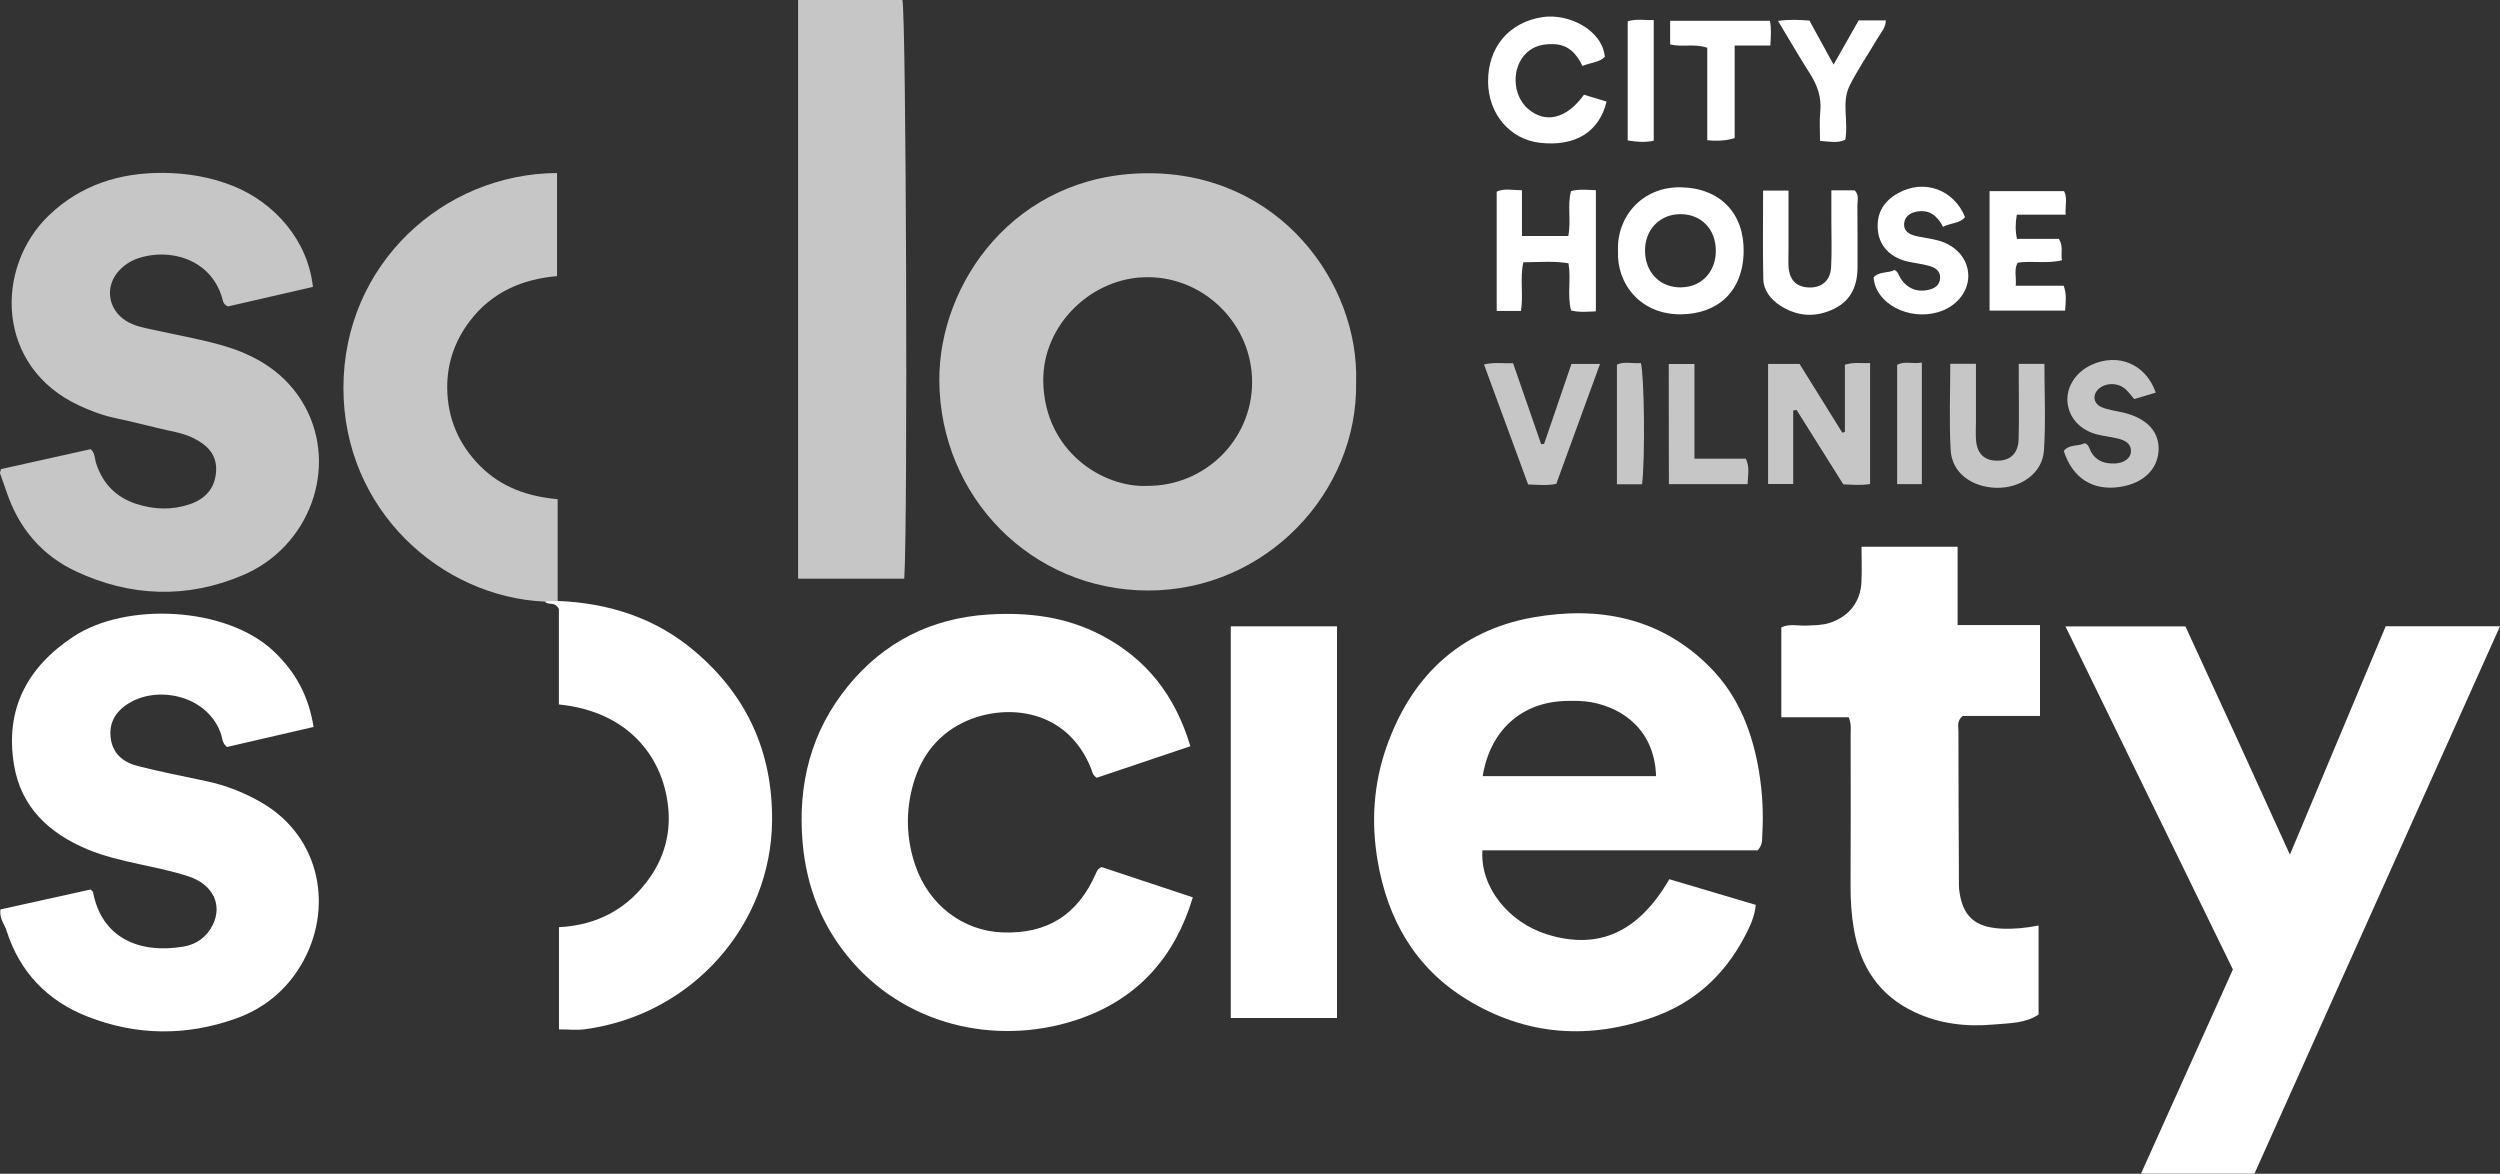 <?xml version="1.0" encoding="utf-8"?>
<svg xmlns="http://www.w3.org/2000/svg" id="Layer_2" viewBox="0 0 362.23 170.06">
  <rect x="0" y="0" width="362.23" height="170.06" fill="#333333" stroke="none"/>
  <defs>
    <style>
      .cls-1 {
        fill: #fff;
      }

      .cls-2 {
        fill: #c6c6c6;
      }
    </style>
  </defs>
  <g data-name="Layer_1" id="Layer_1-2">
    <g>
      <path class="cls-1" d="M254.89,111.9c-.96-5.77-2.97-11.07-7.2-15.3-7.18-7.19-16.13-8.81-25.57-7.14-10.73,1.9-17.74,8.68-21.29,18.95-1.82,5.27-2.16,10.71-1.24,16.2,1.43,8.56,5.42,15.59,12.93,20.2,8.64,5.3,17.85,5.9,27.29,2.47,5.69-2.07,9.96-5.95,12.83-11.3.8-1.49,1.58-3.02,1.76-4.87-4.26-1.27-8.41-2.5-12.53-3.72-4.46,7.7-10.25,10.3-17.69,8-5.67-1.76-9.74-6.93-9.39-12.18h39.88c.74-.8.63-1.52.67-2.21.18-3.05.04-6.1-.46-9.1ZM214.83,112.45c1.09-6.68,5.67-10.75,12.12-10.89,1.21-.03,2.46-.03,3.64.19,4.66.85,9.16,4.13,9.36,10.71h-25.12Z"/>
      <path class="cls-2" d="M166.16,25.1c-19.16.13-30.15,15.98-30.06,30.06.12,16.91,13.4,30.39,30.26,30.4,17.03.01,30.43-14.19,30.13-30.21.46-14.18-11-30.38-30.33-30.25ZM166.23,70.4c-6.44.29-14.93-5.03-15.07-15.17-.11-8.18,7.05-15.14,15.23-15.07,8.26.06,15.07,6.96,15.03,15.25-.03,8.32-6.83,15.03-15.2,14.99Z"/>
      <path class="cls-1" d="M299.27,90.76h17.38c2.44,5.3,4.94,10.72,7.43,16.15,2.49,5.43,4.95,10.87,7.71,16.92,4.77-11.38,9.31-22.21,13.88-33.09h16.56c-11.88,26.5-23.74,52.92-35.58,79.32h-16.44c4.49-9.96,8.88-19.74,13.32-29.59-8.04-16.48-16.08-32.95-24.26-49.71Z"/>
      <path class="cls-1" d="M172.48,108.12c-4.73,1.6-9.23,3.11-13.57,4.57-.63-.4-.64-.86-.79-1.26-3.44-8.73-12.18-9.5-17.94-7.03-4.11,1.77-6.66,4.99-7.86,9.2-1.12,3.93-1.03,7.91.31,11.81,1.95,5.71,6.88,9.48,12.64,9.69,6.48.24,10.89-2.55,13.52-8.55.14-.32.23-.65.83-.92,4.22,1.4,8.64,2.87,13.21,4.39-2.56,8.55-7.83,14.49-16,17.46-11.38,4.13-24.87,1.62-33.38-8.17-4.3-4.95-6.6-10.73-7.16-17.27-.72-8.43,1.22-16.07,6.59-22.65,5.22-6.38,12.06-9.82,20.29-10.35,5.72-.36,11.25.29,16.45,3.02,6.53,3.43,10.65,8.72,12.85,16.05Z"/>
      <path class="cls-1" d="M.06,131.77c4.34-.96,8.72-1.93,13.07-2.89.16.18.34.29.36.43,1.25,6.56,6.66,8.94,13.12,7.84,1.88-.32,3.36-1.4,4.23-3.17,1.39-2.83.06-5.77-3.39-6.95-2.37-.81-4.86-1.29-7.31-1.83-2.55-.56-5.09-1.14-7.5-2.15-5.53-2.33-9.6-6.08-10.61-12.23-1.34-8.09,1.94-14.2,8.67-18.62,7.53-4.95,21.98-4.36,28.91,2.12,3.15,2.95,5.12,6.48,5.82,11.01-4.3.99-8.48,1.96-12.54,2.9-.7-.55-.66-1.23-.84-1.79-1.78-5.45-8.66-7.11-12.99-4.77-2.27,1.23-3.31,3-3.02,5.28.3,2.31,1.88,3.52,3.92,4.04,3.28.84,6.61,1.48,9.92,2.19,2.83.6,5.48,1.64,7.98,3.08,8.79,5.09,10.48,15.6,5.76,23.56-2.21,3.73-5.45,6.35-9.5,7.78-7.14,2.53-14.35,2.47-21.42-.3-5.82-2.28-9.83-6.43-11.75-12.45-.31-.97-1.09-1.81-.88-3.1Z"/>
      <path class="cls-2" d="M.14,67.97c4.31-.96,8.63-1.92,12.99-2.89.66.54.58,1.39.81,2.09.97,2.95,2.92,4.91,5.84,5.85,2.54.82,5.13.91,7.69.05,2.26-.76,3.68-2.29,3.84-4.75.16-2.43-1.26-3.84-3.28-4.84-1.66-.83-3.5-1.02-5.26-1.48-2.19-.56-4.39-1.05-6.6-1.55-1.62-.37-3.15-.98-4.65-1.67C-.66,53.18-.8,38.72,7.13,31.16c4.61-4.39,10.24-6.14,16.45-6.11,3.47.02,6.92.58,10.2,1.9,6.02,2.41,10.84,7.9,11.56,14.62-4.15.95-8.35,1.92-12.31,2.83-.74-.33-.72-.82-.84-1.22-1.65-5.7-7.67-7.3-12.22-5.74-1,.34-1.88.91-2.62,1.67-2.22,2.28-1.78,5.68.91,7.38,1.13.72,2.41.96,3.69,1.24,3.31.74,6.66,1.32,9.92,2.22,5.19,1.43,9.64,4.07,12.32,8.96,4.82,8.81.72,20.28-8.96,24.41-8.09,3.46-16.33,3.18-24.28-.56-4.93-2.32-8.25-6.28-10-11.49-.3-.9-.64-1.8-.95-2.7-.02-.07.03-.16.14-.6Z"/>
      <path class="cls-1" d="M267.87,103.93h-9.77v-13.02c1.09-.58,2.4-.21,3.66-.27,1.13-.05,2.24-.03,3.35-.39,2.78-.91,4.48-3.02,4.6-5.97.07-1.64.01-3.28.01-5.06h13.92v11.35h11.94v13.16h-11.2c-.89.75-.62,1.5-.62,2.15,0,7.23.04,14.45.07,21.68,0,.44-.02.87.03,1.31.45,3.85,2.24,5.49,6.16,5.68,1.73.08,3.45-.08,5.35-.45v12.9c-1.95,1.3-4.27,1.24-6.48,1.44-3.94.36-7.8-.07-11.45-1.78-5.18-2.42-7.91-6.63-8.84-12.1-.35-2.05-.48-4.14-.47-6.23.04-7.23.02-14.46.01-21.68,0-.85.14-1.72-.27-2.71Z"/>
      <path class="cls-2" d="M131.02,83.84h-15.38V0h15.11c.55,1.96.8,75.9.27,83.84Z"/>
      <path class="cls-2" d="M78.95,87.17c-15.04-.66-29.21-13.28-29.19-31,.02-17.83,14.4-31,30.95-31.1v14.94c-5.03.43-9.46,2.32-12.65,6.53-2.18,2.87-3.3,6.14-3.26,9.72.05,4.36,1.65,8.12,4.75,11.24,3.09,3.12,6.95,4.44,11.25,4.83v14.74c-.6.37-1.23.24-1.86.1Z"/>
      <path class="cls-1" d="M78.95,87.17c.62-.03,1.24-.06,1.86-.1,7.42.31,14.17,2.45,19.9,7.33,7.55,6.42,11.24,14.6,11.16,24.51-.13,14.99-11.47,28.13-27.14,30.22-1.18.16-2.39.02-3.74.02v-14.81c5.54-.27,10.06-2.67,13.26-7.32,1.93-2.81,2.83-6.02,2.62-9.37-.49-7.62-5.57-14.54-15.89-15.58v-13.82c-.6-1.2-1.56-.48-2.02-1.08Z"/>
      <path class="cls-1" d="M193.72,90.75v56.75h-15.39v-56.75h15.39Z"/>
      <path class="cls-2" d="M259.82,59.47v10.66h-3.64v-17.4h4.56c2.03,3.26,4.11,6.62,6.2,9.97l.37-.12v-9.73c1.25-.41,2.36-.19,3.65-.24v17.52c-1.24.22-2.52.1-3.88.05-2.26-3.6-4.51-7.19-6.77-10.78-.16.02-.33.05-.49.07Z"/>
      <path class="cls-1" d="M243.57,27.14c-5.71-.12-9.37,4.38-9.13,9.22-.22,4.69,3.18,9.25,9.16,9.18,5.18-.06,8.94-3.18,9.04-9.08.09-5.47-3.32-9.2-9.06-9.32ZM243.67,41.64c-3.06.08-5.24-2.06-5.32-5.2-.07-3.1,2.08-5.39,5.09-5.41,3.05-.02,5.18,2.17,5.17,5.31,0,3.03-2.05,5.22-4.94,5.29Z"/>
      <path class="cls-1" d="M231.24,45.11c-1.3.05-2.41.18-3.61-.13-.57-2.22.03-4.5-.37-6.83-2.13-.37-4.27-.15-6.54-.15-.52,2.33.02,4.68-.34,7.05h-3.52v-17.28c1.08-.51,2.25-.22,3.66-.2v6.62h6.71c.45-2.21-.17-4.4.4-6.51,1.2-.3,2.31-.17,3.6-.12v17.54Z"/>
      <path class="cls-1" d="M229.53,13.73c1.15.35,2.21.67,3.25.99-1.06,4.4-4.53,6.52-9.58,5.98-4.38-.47-7.54-4.14-7.59-8.82-.05-5.02,3.04-8.69,7.94-9.41,3.62-.53,8.57,1.75,8.98,5.77-.81.81-1.99.81-3.25,1.31-.83-1.76-2.05-3.12-4.24-3.16-1.45-.02-2.76.24-3.85,1.26-2.22,2.09-2.1,6.15.23,8.14,2.51,2.14,5.55,1.45,8.09-2.07Z"/>
      <path class="cls-1" d="M281.54,32.87c-.88-1.69-2.04-2.49-3.71-2.23-1.02.15-1.87.7-1.94,1.8-.07,1.03.74,1.53,1.64,1.74,1.1.26,2.23.37,3.32.67,2.68.73,4.38,2.82,4.34,5.2-.04,2.38-1.84,4.45-4.41,5.19-4.24,1.22-9.03-1.23-9.31-5.05.83-.91,2.1-.57,3.04-1.07.49.25.58.7.79,1.07.85,1.48,2.31,2.16,3.92,1.85,1.01-.19,1.86-.64,1.89-1.81.02-1.06-.81-1.5-1.67-1.73-1-.27-2.05-.38-3.06-.61-2.43-.56-4-2.18-4.27-4.34-.3-2.48.68-4.34,2.96-5.59,3.72-2.04,8.01-.52,9.65,3.49-.76.96-2,.8-3.17,1.41Z"/>
      <path class="cls-2" d="M312.34,56.89c-1.18.35-2.16.65-3.1.93-.53-.59-.93-1.18-1.46-1.59-1-.76-2.49-.75-3.44-.09-1.21.83-1.16,2.31.2,2.87.95.39,2.01.52,3.03.75,3.46.79,5.35,2.8,5.19,5.54-.16,2.76-2.27,4.75-5.59,5.25-3.94.6-6.87-1.26-8.15-5.21.79-1.01,2.1-.63,3.06-1.13.59.24.65.81.89,1.25.79,1.4,2.08,1.77,3.55,1.69,1.29-.07,2.25-.82,2.24-1.76,0-1.2-.92-1.6-1.87-1.84-1.01-.26-2.06-.35-3.07-.61-2.48-.65-4.07-2.45-4.26-4.71-.18-2.17,1.21-4.32,3.47-5.36,3.86-1.78,7.88-.14,9.32,4.01Z"/>
      <path class="cls-1" d="M265.35,27.58h3.37c.7.67.39,1.5.4,2.24.04,2.95.01,5.91.02,8.87,0,2.63-.87,4.79-3.33,6.02-2.7,1.34-5.38,1.19-7.91-.46-1.36-.89-2.38-2.19-2.41-3.84-.1-4.23-.03-8.46-.03-12.79h3.68c0,2.94,0,5.79,0,8.63,0,.78-.04,1.57,0,2.35.13,1.95,1.09,2.95,2.86,3.05,1.88.1,3.19-.92,3.31-2.89.13-2.25.04-4.52.04-6.78,0-1.38,0-2.76,0-4.39Z"/>
      <path class="cls-2" d="M292.51,52.72h3.71c0,4.26.21,8.43-.07,12.56-.22,3.29-3.36,5.49-6.91,5.4-3.59-.1-6.42-2.2-6.6-5.43-.24-4.14-.06-8.3-.06-12.54h3.72c0,2.82,0,5.58,0,8.33,0,.87-.05,1.74,0,2.61.13,2.07,1.19,3.1,3.1,3.1,1.89,0,3.03-1.05,3.08-3.12.09-3.13.02-6.27.02-9.4,0-.43,0-.86,0-1.5Z"/>
      <path class="cls-1" d="M288.27,45c0-.86,0-1.55,0-2.25,0-4.95,0-9.91,0-15.06h10.79c.52.92.16,2.03.23,3.41h-7.07c-.21,1.29-.23,2.28.02,3.51h6.07c.7,1.12.25,2.06.45,3.09-2.18.56-4.27.04-6.41.36-.58,1.01-.16,2.08-.29,3.34h6.95c.47,1.26.28,2.36.21,3.6h-10.96Z"/>
      <path class="cls-2" d="M223.73,64.31c1.31-3.83,2.62-7.66,3.96-11.58h4.14c-2.13,5.83-4.23,11.57-6.34,17.38-1.34.27-2.62.14-4.08.08-2.11-5.75-4.23-11.5-6.39-17.38,1.46-.35,2.74-.13,4.21-.19,1.36,3.93,2.72,7.83,4.07,11.74l.43-.05Z"/>
      <path class="cls-1" d="M256.51,6.6h-5.17v13.41q-1.78.55-3.97.3V6.92c-1.87-.63-3.63-.06-5.38-.48v-3.43h14.45c.24,1.12.14,2.21.07,3.59Z"/>
      <path class="cls-1" d="M269.29,2.96h3.95c-.02,1.08-.72,1.77-1.17,2.55-1.36,2.32-2.9,4.54-4.09,6.94-1.19,2.41-.12,5.14-.62,7.8-1.08.52-2.24.27-3.65.16,0-1.48-.11-2.86.03-4.21.22-2.1-.43-3.88-1.54-5.61-1.54-2.4-2.96-4.88-4.58-7.56,1.64-.23,3.04-.16,4.55-.05,1.13,2.05,2.25,4.09,3.5,6.38,1.28-2.26,2.43-4.27,3.63-6.4Z"/>
      <path class="cls-2" d="M245.51,66.46h7.45c.59,1.27.3,2.42.25,3.69h-11.4c-.03-5.76,0-11.52-.02-17.41h3.72v13.72Z"/>
      <path class="cls-2" d="M237.93,70.17h-3.65v-17.34c1.1-.51,2.32-.11,3.47-.23.5,1.87.63,13.86.17,17.57Z"/>
      <path class="cls-1" d="M235.84,20.34V3.1c1.22-.42,2.41-.14,3.77-.2v17.48c-1.18.27-2.34.21-3.77-.04Z"/>
      <path class="cls-2" d="M278.46,70.15h-3.58v-17.27c1.05-.63,2.25-.09,3.58-.35v17.62Z"/>
    </g>
  </g>
</svg>
